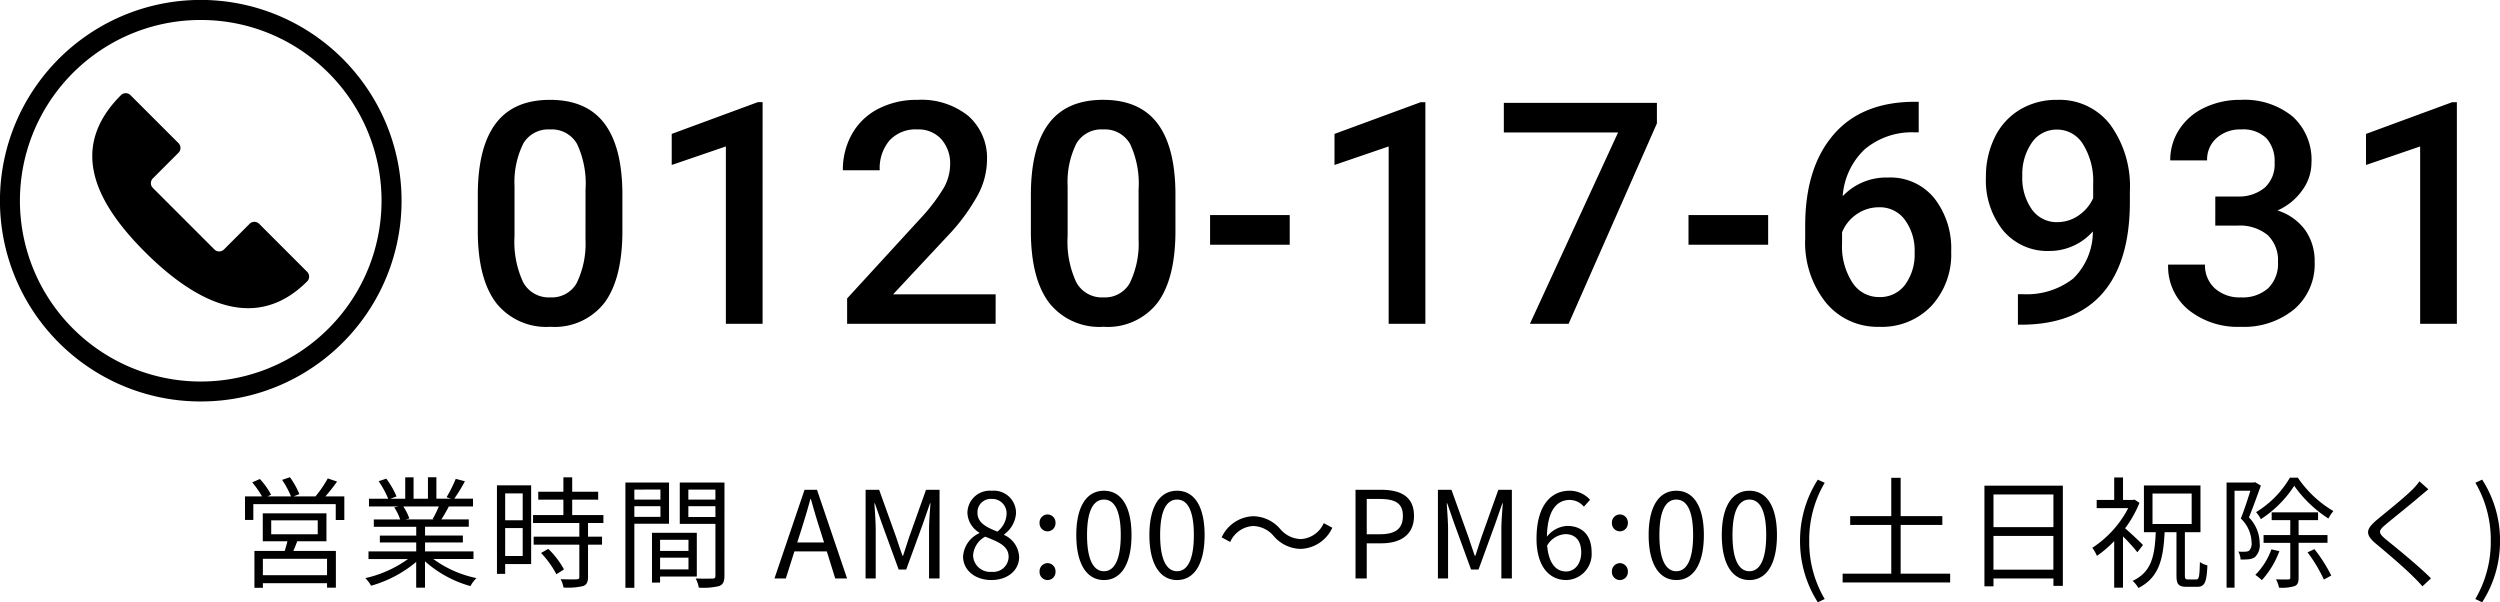 <svg xmlns="http://www.w3.org/2000/svg" width="289.669" height="69.784" viewBox="0 0 289.669 69.784">
  <g id="グループ_79106" data-name="グループ 79106" transform="translate(-809.484 -988.974)">
    <g id="グループ_78949" data-name="グループ 78949" transform="translate(19.484 111.974)">
      <g id="グループ_203" data-name="グループ 203" transform="translate(790 877)">
        <g id="グループ_202" data-name="グループ 202">
          <path id="パス_226" data-name="パス 226" d="M816.447,2828.505a23.141,23.141,0,0,1-13-3.973,23.336,23.336,0,0,1-8.426-10.231,23.221,23.221,0,0,1,2.145-22.058,23.319,23.319,0,0,1,10.231-8.426,23.232,23.232,0,0,1,22.059,2.145,23.328,23.328,0,0,1,8.425,10.232,23.229,23.229,0,0,1-2.144,22.058,23.33,23.33,0,0,1-10.232,8.426A23.119,23.119,0,0,1,816.447,2828.505Zm0-44.2a20.843,20.843,0,0,0-11.707,3.576,21,21,0,0,0-7.588,9.214,20.914,20.914,0,0,0,1.93,19.858,21,21,0,0,0,9.215,7.588,20.91,20.91,0,0,0,19.858-1.93,21.046,21.046,0,0,0,5.658-5.658,20.912,20.912,0,0,0,0-23.415,21.009,21.009,0,0,0-9.214-7.588A20.808,20.808,0,0,0,816.447,2784.306Z" transform="translate(-793.189 -2781.989)"/>
        </g>
        <path id="パス_227" data-name="パス 227" d="M814.007,2806.9l7.124,7.124a.782.782,0,0,0,1.106,0l2.972-2.972a.782.782,0,0,1,1.106,0l5.566,5.567a.78.78,0,0,1,0,1.1l-.006.006c-5.957,5.957-12.854,2.527-18.812-3.431s-8.72-12.187-2.762-18.145l.005-.005a.78.78,0,0,1,1.1,0l5.567,5.566a.784.784,0,0,1,0,1.106l-2.972,2.972A.781.781,0,0,0,814.007,2806.9Z" transform="translate(-796.289 -2785.12)"/>
      </g>
    </g>
    <path id="パス_139284" data-name="パス 139284" d="M18.6-10.775q0,5.52-2.065,8.323a7.3,7.3,0,0,1-6.284,2.8A7.391,7.391,0,0,1,4-2.382Q1.9-5.115,1.846-10.477v-4.43q0-5.52,2.065-8.279t6.3-2.76q4.2,0,6.267,2.689T18.6-15.205Zm-4.271-4.781a10.829,10.829,0,0,0-.984-5.282,3.36,3.36,0,0,0-3.129-1.679,3.357,3.357,0,0,0-3.076,1.591A10.009,10.009,0,0,0,6.1-15.961v5.8a11.109,11.109,0,0,0,1,5.344,3.365,3.365,0,0,0,3.146,1.758,3.306,3.306,0,0,0,3.041-1.626,10.452,10.452,0,0,0,1.037-5.089ZM34.843,0H30.589V-20.549L24.314-18.4v-3.6L34.3-25.682h.545Zm27,0H44.638V-2.936l8.525-9.3a21.23,21.23,0,0,0,2.628-3.437,5.568,5.568,0,0,0,.782-2.769,4.206,4.206,0,0,0-1.028-2.953,3.567,3.567,0,0,0-2.769-1.125,4.111,4.111,0,0,0-3.217,1.266,4.977,4.977,0,0,0-1.143,3.463H44.146A8.372,8.372,0,0,1,45.209-22a7.323,7.323,0,0,1,3.041-2.909,9.679,9.679,0,0,1,4.562-1.037,8.658,8.658,0,0,1,5.88,1.872A6.5,6.5,0,0,1,60.845-18.9a8.785,8.785,0,0,1-1.081,4.017,22.84,22.84,0,0,1-3.542,4.772l-6.258,6.7H61.847ZM82.68-10.775q0,5.52-2.065,8.323a7.3,7.3,0,0,1-6.284,2.8,7.391,7.391,0,0,1-6.249-2.733q-2.1-2.733-2.153-8.095v-4.43q0-5.52,2.065-8.279t6.3-2.76q4.2,0,6.267,2.689t2.118,8.051Zm-4.271-4.781a10.829,10.829,0,0,0-.984-5.282A3.36,3.36,0,0,0,74.3-22.518a3.357,3.357,0,0,0-3.076,1.591,10.009,10.009,0,0,0-1.037,4.966v5.8a11.109,11.109,0,0,0,1,5.344,3.365,3.365,0,0,0,3.146,1.758,3.306,3.306,0,0,0,3.041-1.626,10.452,10.452,0,0,0,1.037-5.089Zm17.511,6.4H86.692V-12.6H95.92ZM111.639,0h-4.254V-20.549L101.109-18.4v-3.6l9.984-3.674h.545Zm26.828-23.221L128.236,0h-4.482l10.213-22.166H120.73v-3.428h17.736ZM151.355-9.158h-9.229V-12.6h9.229ZM168.8-25.717v3.533h-.527a8.479,8.479,0,0,0-5.73,1.969,8.238,8.238,0,0,0-2.549,5.432,6.936,6.936,0,0,1,5.256-2.162,6.551,6.551,0,0,1,5.353,2.391,9.416,9.416,0,0,1,1.96,6.17,8.8,8.8,0,0,1-2.294,6.319A7.918,7.918,0,0,1,164.243.352a7.735,7.735,0,0,1-6.214-2.83A11.132,11.132,0,0,1,155.647-9.9v-1.459q0-6.732,3.278-10.547t9.431-3.814ZM164.208-13.5a4.5,4.5,0,0,0-2.575.791,4.624,4.624,0,0,0-1.714,2.109v1.3a7.662,7.662,0,0,0,1.2,4.526,3.645,3.645,0,0,0,3.094,1.679,3.605,3.605,0,0,0,3.006-1.424,5.929,5.929,0,0,0,1.107-3.744,6.015,6.015,0,0,0-1.125-3.779A3.586,3.586,0,0,0,164.208-13.5Zm24.771,2.795a6.69,6.69,0,0,1-5.01,2.268A6.691,6.691,0,0,1,178.59-10.8a9.283,9.283,0,0,1-2-6.214,10.187,10.187,0,0,1,1.02-4.588,7.6,7.6,0,0,1,2.9-3.2,8.229,8.229,0,0,1,4.359-1.143A7.393,7.393,0,0,1,191-23.062a12.142,12.142,0,0,1,2.268,7.717v1.2q0,6.926-3.129,10.564T180.805.105h-.51V-3.428h.615a8.747,8.747,0,0,0,5.8-1.819A7.584,7.584,0,0,0,188.979-10.705Zm-4.113-1.072a4.311,4.311,0,0,0,2.408-.738,4.865,4.865,0,0,0,1.74-2.039v-1.67a8.018,8.018,0,0,0-1.16-4.553,3.5,3.5,0,0,0-3.006-1.723,3.453,3.453,0,0,0-2.944,1.521,6.392,6.392,0,0,0-1.1,3.841,6.313,6.313,0,0,0,1.107,3.885A3.508,3.508,0,0,0,184.866-11.777Zm18.3-2.971h2.6a4.656,4.656,0,0,0,3.12-1.02,3.637,3.637,0,0,0,1.151-2.9,3.964,3.964,0,0,0-.958-2.839,3.855,3.855,0,0,0-2.927-1.011,4.079,4.079,0,0,0-2.83.993,3.319,3.319,0,0,0-1.107,2.593h-4.271a6.465,6.465,0,0,1,1.046-3.586,7.027,7.027,0,0,1,2.918-2.522,9.505,9.505,0,0,1,4.192-.905,8.8,8.8,0,0,1,6.021,1.925,6.755,6.755,0,0,1,2.188,5.353,5.439,5.439,0,0,1-1.1,3.243,6.89,6.89,0,0,1-2.839,2.294,6.28,6.28,0,0,1,3.208,2.268,6.208,6.208,0,0,1,1.1,3.691,6.874,6.874,0,0,1-2.364,5.484A9.179,9.179,0,0,1,206.1.352a9.11,9.11,0,0,1-6.047-1.969A6.484,6.484,0,0,1,197.7-6.855h4.271a3.573,3.573,0,0,0,1.134,2.742,4.3,4.3,0,0,0,3.05,1.055,4.435,4.435,0,0,0,3.129-1.055,3.956,3.956,0,0,0,1.143-3.059,4,4,0,0,0-1.2-3.111,5.11,5.11,0,0,0-3.551-1.09h-2.514ZM231.156,0H226.9V-20.549L220.627-18.4v-3.6l9.984-3.674h.545Z" transform="translate(863 1026.49)"/>
    <path id="パス_139285" data-name="パス 139285" d="M-121.107-.378h-7.434v-1.9h7.434Zm-6.468-6.356h5.39v1.61h-5.39Zm6.4,2.422V-7.546h-7.378v3.234h2.856c-.084.364-.21.77-.308,1.12h-3.514v4.27h.98V.546h7.434v.518h1.022V-3.192h-4.928c.154-.35.308-.728.448-1.12Zm-.126-5.194a21.671,21.671,0,0,0,1.358-1.722l-1.078-.364a13.494,13.494,0,0,1-1.428,2.086H-125l.686-.266a9.3,9.3,0,0,0-1.092-1.96l-.91.308a10.4,10.4,0,0,1,1.036,1.918h-2.73l.42-.2a8.7,8.7,0,0,0-1.3-1.82l-.882.392a11.4,11.4,0,0,1,1.134,1.624h-1.974v2.73h.966V-8.61h9.548v1.834h.994v-2.73Zm13.146,1.162a12.8,12.8,0,0,1-.714,1.456l.14.042h-3.29l.448-.1a5.931,5.931,0,0,0-.7-1.4Zm4.018,6.09v-.882h-5.614V-4.172h4.382v-.8h-4.382V-5.992h5.068v-.854h-3.178c.28-.42.588-.966.868-1.5h2.8v-.9h-2.17a19.575,19.575,0,0,0,1.232-2.016l-1.064-.28a15.883,15.883,0,0,1-1.064,2.128l.518.168h-1.694v-2.478h-.98V-9.24h-1.666v-2.478h-.966V-9.24h-1.722l.714-.266a9.65,9.65,0,0,0-1.19-2.058l-.882.294a10.913,10.913,0,0,1,1.106,2.03h-2.226v.9h3.416l-.49.1a5.878,5.878,0,0,1,.686,1.4h-3.052v.854h4.914V-4.97h-4.214v.8h4.214v1.036h-5.53v.882h4.578a13.493,13.493,0,0,1-4.942,2.212A4.458,4.458,0,0,1-116,.84a14.069,14.069,0,0,0,5.222-2.758V1.064h1.022V-1.988a13.217,13.217,0,0,0,5.264,2.87,3.743,3.743,0,0,1,.7-.924,12.809,12.809,0,0,1-5-2.212Zm5.7-7.6v3.108h-2.03V-9.856Zm-2.03,7.252V-5.838h2.03V-2.6Zm3.01-8.19h-3.962V-.532h.952V-1.666h3.01Zm1.148,7.84A10.8,10.8,0,0,1-94.535-.49l.882-.56a9.9,9.9,0,0,0-1.82-2.38Zm7.224-3.472V-7.35H-92.7V-9.128h3.01v-.924H-92.7v-1.666h-1.022v1.666h-2.912v.924h2.912V-7.35h-3.514v.924h5.362v1.582h-5.292v.924h5.292V-.182c0,.21-.07.266-.308.28s-.994.014-1.862-.014a3.179,3.179,0,0,1,.336.966A8.01,8.01,0,0,0-91.441.882c.42-.154.574-.462.574-1.05V-3.92h1.624v-.924h-1.624V-6.426Zm6.608-3.878v1.162H-85.5V-10.3ZM-85.5-7.14V-8.372h3.024V-7.14Zm4.018.8v-4.774h-5.054V1.078H-85.5v-7.42Zm2.254,1.862v1.288h-3.29V-4.48Zm-3.29,3.43V-2.408h3.29V-1.05Zm4.256.826V-5.292h-5.194V.476h.938v-.7Zm-.98-6.9V-8.372h3.136v1.246Zm3.136-3.178v1.162h-3.136V-10.3Zm1.05-.812h-5.18v4.788h4.13V-.322c0,.252-.084.336-.322.336S-77.539.042-78.393,0a3.835,3.835,0,0,1,.364,1.064A7.969,7.969,0,0,0-75.677.882c.462-.182.616-.532.616-1.19Zm8.932,5.376c.364-1.162.7-2.268,1.022-3.472h.056c.336,1.19.658,2.31,1.036,3.472l.49,1.568h-3.108ZM-69.265,0h1.316l.994-3.136H-63.2L-62.223,0h1.372l-3.486-10.276h-1.442Zm10.556,0h1.176V-5.684c0-.882-.1-2.128-.154-3.024h.056l.812,2.338,1.946,5.334H-54l1.946-5.334.812-2.338h.056c-.07.9-.168,2.142-.168,3.024V0h1.218V-10.276h-1.568l-1.96,5.5c-.238.714-.462,1.428-.7,2.142h-.07c-.252-.714-.49-1.428-.728-2.142l-1.974-5.5h-1.568Zm14.574.182c1.932,0,3.22-1.162,3.22-2.66A2.928,2.928,0,0,0-42.651-5.04v-.07a3.288,3.288,0,0,0,1.372-2.408,2.568,2.568,0,0,0-2.814-2.646,2.593,2.593,0,0,0-2.814,2.548,2.789,2.789,0,0,0,1.386,2.31v.056a3.184,3.184,0,0,0-1.89,2.7C-47.411-.966-46.025.182-44.135.182Zm.7-5.614c-1.2-.476-2.31-.98-2.31-2.184a1.54,1.54,0,0,1,1.638-1.6,1.66,1.66,0,0,1,1.736,1.764A2.716,2.716,0,0,1-43.435-5.432ZM-44.107-.77a1.968,1.968,0,0,1-2.142-1.89,2.653,2.653,0,0,1,1.4-2.184c1.456.574,2.716,1.036,2.716,2.338A1.778,1.778,0,0,1-44.107-.77Zm6.482-4.69a.933.933,0,0,0,.924-.966.941.941,0,0,0-.924-.994.941.941,0,0,0-.924.994A.933.933,0,0,0-37.625-5.46Zm0,5.642A.925.925,0,0,0-36.7-.784a.941.941,0,0,0-.924-.994.941.941,0,0,0-.924.994A.925.925,0,0,0-37.625.182Zm6.538,0c1.988,0,3.192-1.862,3.192-5.208s-1.2-5.138-3.192-5.138-3.206,1.792-3.206,5.138S-33.075.182-31.087.182Zm0-1.022c-1.176,0-1.96-1.26-1.96-4.186s.784-4.116,1.96-4.116,1.946,1.19,1.946,4.116S-29.925-.84-31.087-.84Zm8.47,1.022c1.988,0,3.192-1.862,3.192-5.208s-1.2-5.138-3.192-5.138-3.206,1.792-3.206,5.138S-24.6.182-22.617.182Zm0-1.022c-1.176,0-1.96-1.26-1.96-4.186s.784-4.116,1.96-4.116,1.946,1.19,1.946,4.116S-21.455-.84-22.617-.84Zm11.186-4.088a4.2,4.2,0,0,0,3.15,1.5A4.181,4.181,0,0,0-4.627-5.88l-.994-.532A3.088,3.088,0,0,1-8.267-4.564a3.232,3.232,0,0,1-2.38-1.148,4.2,4.2,0,0,0-3.15-1.5,4.181,4.181,0,0,0-3.654,2.45l.994.532a3.088,3.088,0,0,1,2.646-1.848A3.209,3.209,0,0,1-11.431-4.928ZM-1.939,0h1.3V-4.074H1.057c2.254,0,3.78-1.008,3.78-3.178,0-2.24-1.54-3.024-3.836-3.024h-2.94Zm1.3-5.124V-9.212H.833c1.806,0,2.716.476,2.716,1.96S2.7-5.124.889-5.124ZM7.609,0H8.785V-5.684c0-.882-.1-2.128-.154-3.024h.056L9.5-6.37l1.946,5.334h.868L14.259-6.37l.812-2.338h.056c-.07.9-.168,2.142-.168,3.024V0h1.218V-10.276H14.609l-1.96,5.5c-.238.714-.462,1.428-.7,2.142h-.07c-.252-.714-.49-1.428-.728-2.142l-1.974-5.5H7.609ZM22.365-5.138c1.232,0,1.848.826,1.848,2.114,0,1.33-.756,2.212-1.75,2.212-1.26,0-2.03-1.05-2.2-3A2.625,2.625,0,0,1,22.365-5.138Zm.112,5.32a3.009,3.009,0,0,0,2.94-3.206c0-2.03-1.12-3.066-2.842-3.066a3.216,3.216,0,0,0-2.338,1.246C20.293-8.022,21.469-9.1,22.883-9.1a2.163,2.163,0,0,1,1.638.784l.714-.8a3.153,3.153,0,0,0-2.394-1.05c-2,0-3.808,1.54-3.808,5.558C19.033-1.414,20.5.182,22.477.182ZM28.693-5.46a.933.933,0,0,0,.924-.966.941.941,0,0,0-.924-.994.941.941,0,0,0-.924.994A.933.933,0,0,0,28.693-5.46Zm0,5.642a.925.925,0,0,0,.924-.966.941.941,0,0,0-.924-.994.941.941,0,0,0-.924.994A.925.925,0,0,0,28.693.182Zm6.538,0c1.988,0,3.192-1.862,3.192-5.208s-1.2-5.138-3.192-5.138-3.206,1.792-3.206,5.138S33.243.182,35.231.182Zm0-1.022c-1.176,0-1.96-1.26-1.96-4.186s.784-4.116,1.96-4.116,1.946,1.19,1.946,4.116S36.393-.84,35.231-.84ZM43.7.182c1.988,0,3.192-1.862,3.192-5.208s-1.2-5.138-3.192-5.138S40.5-8.372,40.5-5.026,41.713.182,43.7.182Zm0-1.022c-1.176,0-1.96-1.26-1.96-4.186s.784-4.116,1.96-4.116,1.946,1.19,1.946,4.116S44.863-.84,43.7-.84Zm7.924,3.6.8-.378a12.906,12.906,0,0,1-1.792-6.734,12.941,12.941,0,0,1,1.792-6.734l-.8-.364a13.075,13.075,0,0,0-2.058,7.1A13.123,13.123,0,0,0,51.625,2.758Zm9.6-3.318V-6.2h4.83V-7.224h-4.83v-4.438H60.137v4.438h-4.76V-6.2h4.76V-.56H54.5V.462h12.46V-.56Zm10.752-.462V-4.928h6.944v3.906ZM78.925-9.73v3.78H71.981V-9.73Zm-7.994-1.022V.91h1.05V0h6.944V.854h1.092V-10.752ZM89.3-3.878c-.294-.322-1.456-1.414-2.072-1.932a13.113,13.113,0,0,0,1.666-2.954l-.574-.378-.182.042H86.989v-2.6H85.967v2.6h-2.03v.952h3.654a12.145,12.145,0,0,1-4.158,4.592,4.67,4.67,0,0,1,.532.938,12.875,12.875,0,0,0,2-1.708v5.39h1.022V-4.872a21.525,21.525,0,0,1,1.666,1.834Zm1.106-5.964h4.536v3.528H90.405ZM94.535.112c-.308,0-.378-.07-.378-.49V-5.362h1.806V-10.78H89.411v5.418h1.372C90.657-2.6,90.307-.756,88.1.28a3.114,3.114,0,0,1,.672.826c2.408-1.232,2.884-3.36,3.038-6.468h1.372V-.378c0,1.036.21,1.344,1.19,1.344h1.218c.868,0,1.092-.532,1.176-2.478a2.856,2.856,0,0,1-.868-.392C95.851-.2,95.8.112,95.473.112Zm11.788-11.788a11.339,11.339,0,0,1-3.92,3.99,4,4,0,0,1,.56.812,13.012,13.012,0,0,0,3.864-3.864,14.234,14.234,0,0,0,3.962,3.794,4.666,4.666,0,0,1,.574-.868,12.837,12.837,0,0,1-4.116-3.864Zm-4.032.518-.168.042H98.987V1.064h.924V-10.164h1.834c-.294.952-.7,2.2-1.106,3.22a3.948,3.948,0,0,1,1.246,2.772,1.234,1.234,0,0,1-.28.952.848.848,0,0,1-.448.112,4.033,4.033,0,0,1-.812-.014,2.108,2.108,0,0,1,.266.924,6.79,6.79,0,0,0,.938-.028,1.506,1.506,0,0,0,.728-.252,1.914,1.914,0,0,0,.546-1.6,4.329,4.329,0,0,0-1.246-3c.462-1.106.966-2.534,1.386-3.682Zm1.89,7.784A7.952,7.952,0,0,1,102.319-.42a6.58,6.58,0,0,1,.756.616,10.3,10.3,0,0,0,2.03-3.36Zm6.5-.756v-.9h-3.346V-6.762h2.254v-.9h-5.376v.9h2.156v1.736h-3.094v.9h3.094V-.112c0,.168-.056.224-.238.224s-.756.014-1.414-.014a3.834,3.834,0,0,1,.35.966,4.887,4.887,0,0,0,1.806-.182c.364-.154.462-.448.462-.994V-4.13Zm-2.31,1.106a17.148,17.148,0,0,1,1.89,3.15l.854-.462A17.144,17.144,0,0,0,109.165-3.4Zm14-7.308-1.036-.924a6.629,6.629,0,0,1-.8.938c-.952.966-3.08,2.646-4.13,3.528-1.26,1.064-1.428,1.666-.1,2.772,1.3,1.078,3.43,2.9,4.41,3.906.35.336.672.686.966,1.022l.994-.924c-1.484-1.484-3.962-3.486-5.236-4.522-.9-.756-.882-.98-.042-1.694,1.036-.868,3.052-2.464,4-3.3C121.639-9.73,122.073-10.094,122.367-10.332Zm6.23,13.09a13.015,13.015,0,0,0,2.072-7.112,12.967,12.967,0,0,0-2.072-7.1l-.784.364A13.075,13.075,0,0,1,129.6-4.354a13.039,13.039,0,0,1-1.792,6.734Z" transform="translate(968.484 1056)"/>
  </g>
</svg>
